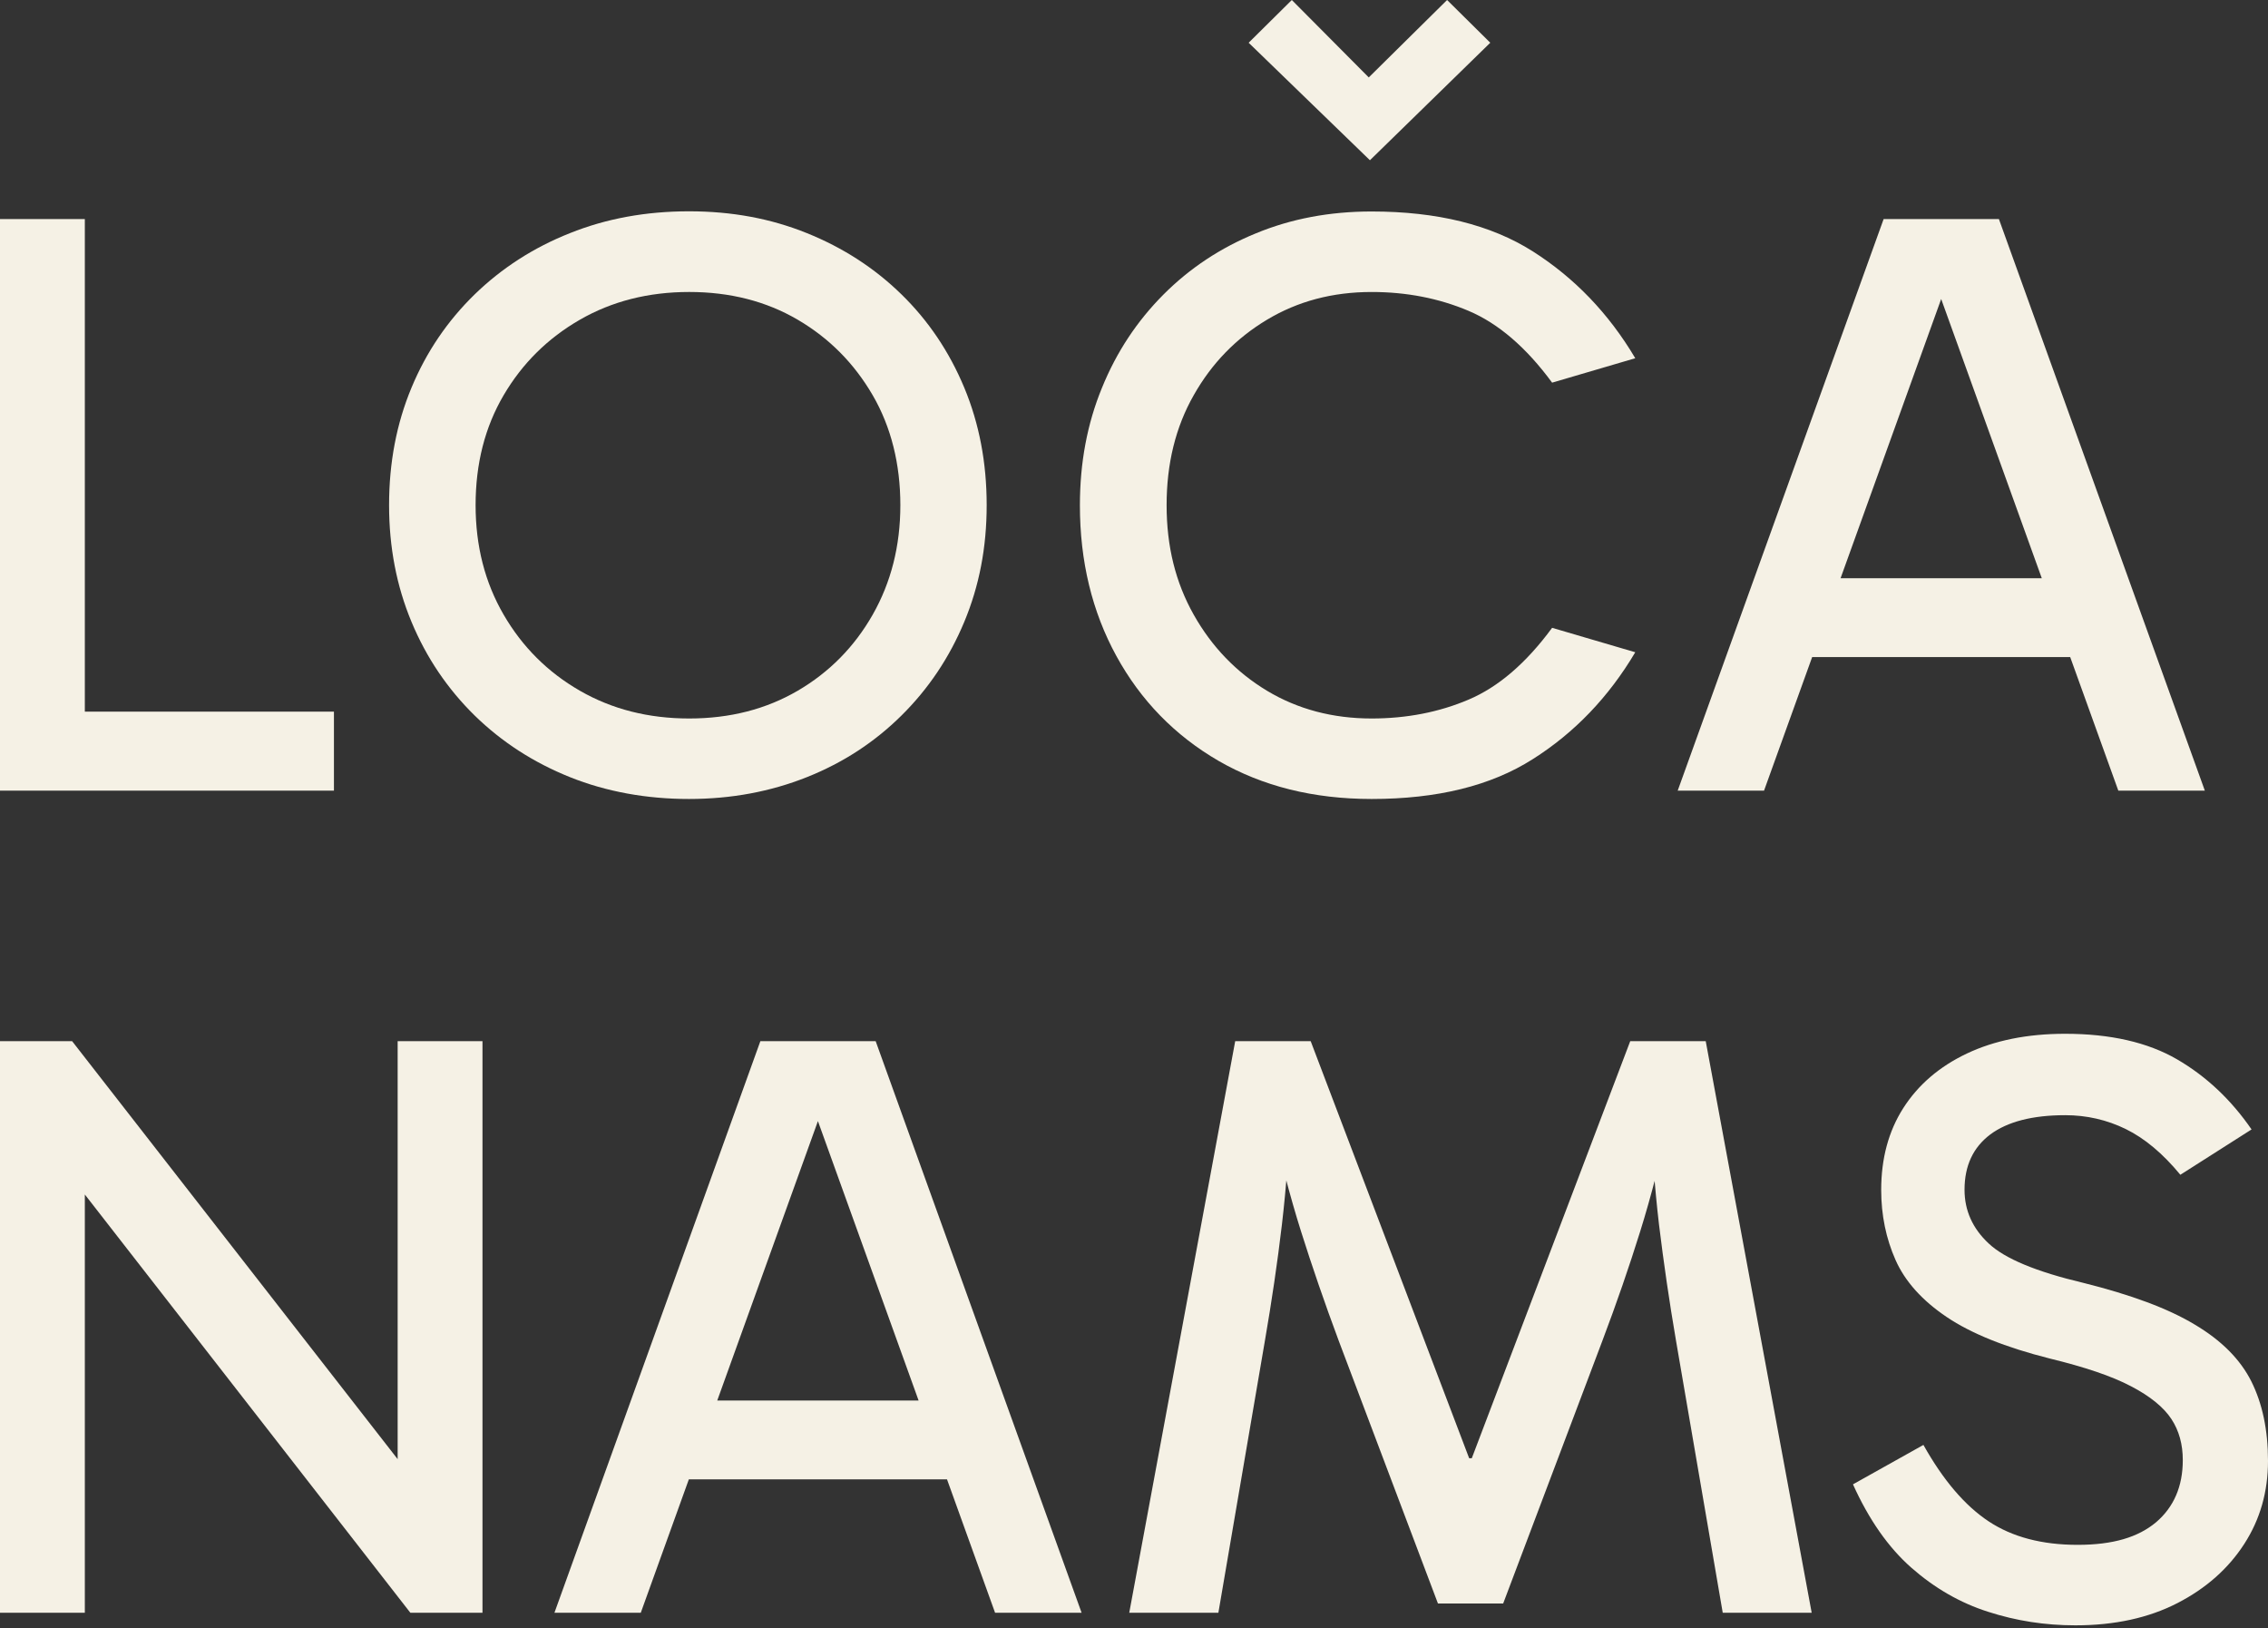 <svg width="163" height="117" viewBox="0 0 163 117" fill="none" xmlns="http://www.w3.org/2000/svg">
<rect x="0" y="0" width="163" height="117" fill="#333333" stroke="none"/>
<path d="M24 56.807H0V15.74H6.097V51.981L5.359 51.13H24V56.793V56.807Z" fill="#F5F1E5"/>
<path d="M27.963 36.293C27.963 33.235 28.5 30.43 29.575 27.851C30.649 25.272 32.166 23.052 34.114 21.151C36.061 19.263 38.344 17.787 40.963 16.75C43.582 15.7 46.429 15.182 49.518 15.182C52.607 15.182 55.387 15.7 57.992 16.75C60.598 17.801 62.854 19.263 64.788 21.151C66.722 23.039 68.226 25.272 69.301 27.851C70.375 30.43 70.912 33.235 70.912 36.293C70.912 39.351 70.375 42.103 69.301 44.682C68.226 47.261 66.722 49.495 64.788 51.409C62.854 53.323 60.598 54.799 57.992 55.836C55.387 56.873 52.567 57.405 49.518 57.405C46.469 57.405 43.582 56.886 40.963 55.836C38.344 54.786 36.061 53.31 34.114 51.409C32.166 49.495 30.649 47.261 29.575 44.682C28.5 42.103 27.963 39.311 27.963 36.293ZM34.181 36.293C34.181 39.231 34.852 41.85 36.196 44.163C37.538 46.477 39.365 48.298 41.675 49.627C43.985 50.957 46.604 51.622 49.532 51.622C52.459 51.622 55.051 50.957 57.334 49.627C59.604 48.298 61.404 46.477 62.72 44.163C64.036 41.85 64.708 39.231 64.708 36.293C64.708 33.355 64.049 30.683 62.72 28.396C61.39 26.11 59.604 24.302 57.334 22.972C55.065 21.643 52.459 20.978 49.532 20.978C46.604 20.978 43.985 21.643 41.675 22.972C39.365 24.302 37.538 26.11 36.196 28.396C34.852 30.683 34.181 33.315 34.181 36.293Z" fill="#F5F1E5"/>
<path d="M98.577 57.405C94.386 57.405 90.734 56.488 87.577 54.667C84.435 52.845 81.977 50.319 80.231 47.129C78.485 43.938 77.612 40.322 77.612 36.307C77.612 33.249 78.136 30.444 79.197 27.865C80.245 25.286 81.722 23.066 83.615 21.165C85.509 19.264 87.725 17.801 90.263 16.764C92.802 15.714 95.568 15.195 98.577 15.195C103.291 15.195 107.145 16.153 110.153 18.054C113.162 19.968 115.619 22.521 117.526 25.738L111.55 27.493C109.683 24.954 107.682 23.239 105.547 22.335C103.411 21.431 101.088 20.979 98.577 20.979C95.77 20.979 93.272 21.643 91.056 22.973C88.84 24.302 87.081 26.11 85.791 28.397C84.489 30.683 83.844 33.316 83.844 36.294C83.844 39.272 84.489 41.851 85.791 44.164C87.094 46.477 88.853 48.299 91.056 49.628C93.272 50.958 95.783 51.622 98.577 51.622C101.088 51.622 103.425 51.17 105.547 50.266C107.682 49.362 109.683 47.647 111.55 45.108L117.526 46.863C115.619 50.08 113.162 52.646 110.153 54.547C107.145 56.461 103.291 57.405 98.577 57.405ZM98.456 11.513L89.74 3.071L92.842 0L100.336 7.538L96.441 7.471L104.002 0L107.105 3.071L98.456 11.513Z" fill="#F5F1E5"/>
<path d="M120.575 56.807L135.375 15.74H143.661L158.461 56.807H152.243L138.961 19.955H140.062L126.78 56.807H120.562H120.575ZM128.364 41.545H150.725V47.208H128.364V41.545Z" fill="#F5F1E5"/>
<path d="M29.492 115.874L2.686 81.441L6.097 80.471V115.874H0V74.807H5.184L31.077 108.043H28.579V74.807H34.676V115.874H29.492Z" fill="#F5F1E5"/>
<path d="M39.847 115.874L54.647 74.807H62.934L77.734 115.874H71.516L58.233 79.022H59.334L46.052 115.874H39.834H39.847ZM47.65 100.625H70.011V106.288H47.65V100.625Z" fill="#F5F1E5"/>
<path d="M81.158 115.874L88.773 74.807H94.199L105.588 104.773H105.776L117.164 74.807H122.59L130.205 115.874H123.812L120.455 96.331C119.971 93.512 119.568 90.734 119.232 87.982C118.91 85.23 118.709 82.465 118.628 79.686H120.159C119.42 83.023 118.668 85.961 117.876 88.487C117.084 91.026 116.184 93.632 115.163 96.331L108.032 115.209H103.345L96.213 96.331C95.193 93.592 94.293 90.973 93.5 88.46C92.708 85.948 91.942 83.023 91.217 79.686H92.735C92.654 82.465 92.453 85.23 92.131 87.982C91.808 90.734 91.392 93.526 90.908 96.331L87.564 115.874H81.172H81.158Z" fill="#F5F1E5"/>
<path d="M149.14 116.777C146.991 116.777 144.91 116.458 142.895 115.807C140.881 115.169 139.041 114.105 137.375 112.643C135.71 111.18 134.313 109.173 133.172 106.647L138.235 103.815C139.659 106.354 141.216 108.176 142.922 109.306C144.628 110.436 146.763 110.994 149.315 110.994C151.867 110.994 153.666 110.449 154.955 109.372C156.231 108.282 156.876 106.793 156.876 104.905C156.876 103.775 156.607 102.791 156.057 101.954C155.506 101.116 154.539 100.319 153.156 99.601C151.773 98.87 149.825 98.218 147.314 97.607C144.144 96.809 141.673 95.812 139.914 94.629C138.154 93.445 136.919 92.076 136.234 90.534C135.549 88.992 135.2 87.303 135.2 85.495C135.2 83.249 135.724 81.281 136.785 79.619C137.846 77.957 139.363 76.641 141.351 75.697C143.338 74.754 145.702 74.275 148.415 74.275C151.665 74.275 154.351 74.886 156.46 76.109C158.568 77.333 160.354 79.021 161.818 81.148L156.701 84.405C155.439 82.876 154.136 81.786 152.78 81.121C151.423 80.457 149.959 80.124 148.428 80.124C146.078 80.124 144.279 80.59 143.043 81.507C141.807 82.438 141.19 83.754 141.19 85.482C141.19 86.971 141.767 88.261 142.922 89.338C144.077 90.428 146.347 91.371 149.718 92.169C153.129 93.02 155.802 94.004 157.722 95.16C159.656 96.304 161.012 97.673 161.805 99.255C162.597 100.85 163 102.738 163 104.958C163 107.179 162.436 109.159 161.294 110.928C160.153 112.696 158.555 114.118 156.486 115.182C154.418 116.245 151.974 116.777 149.181 116.777H149.14Z" fill="#F5F1E5"/>
</svg>
